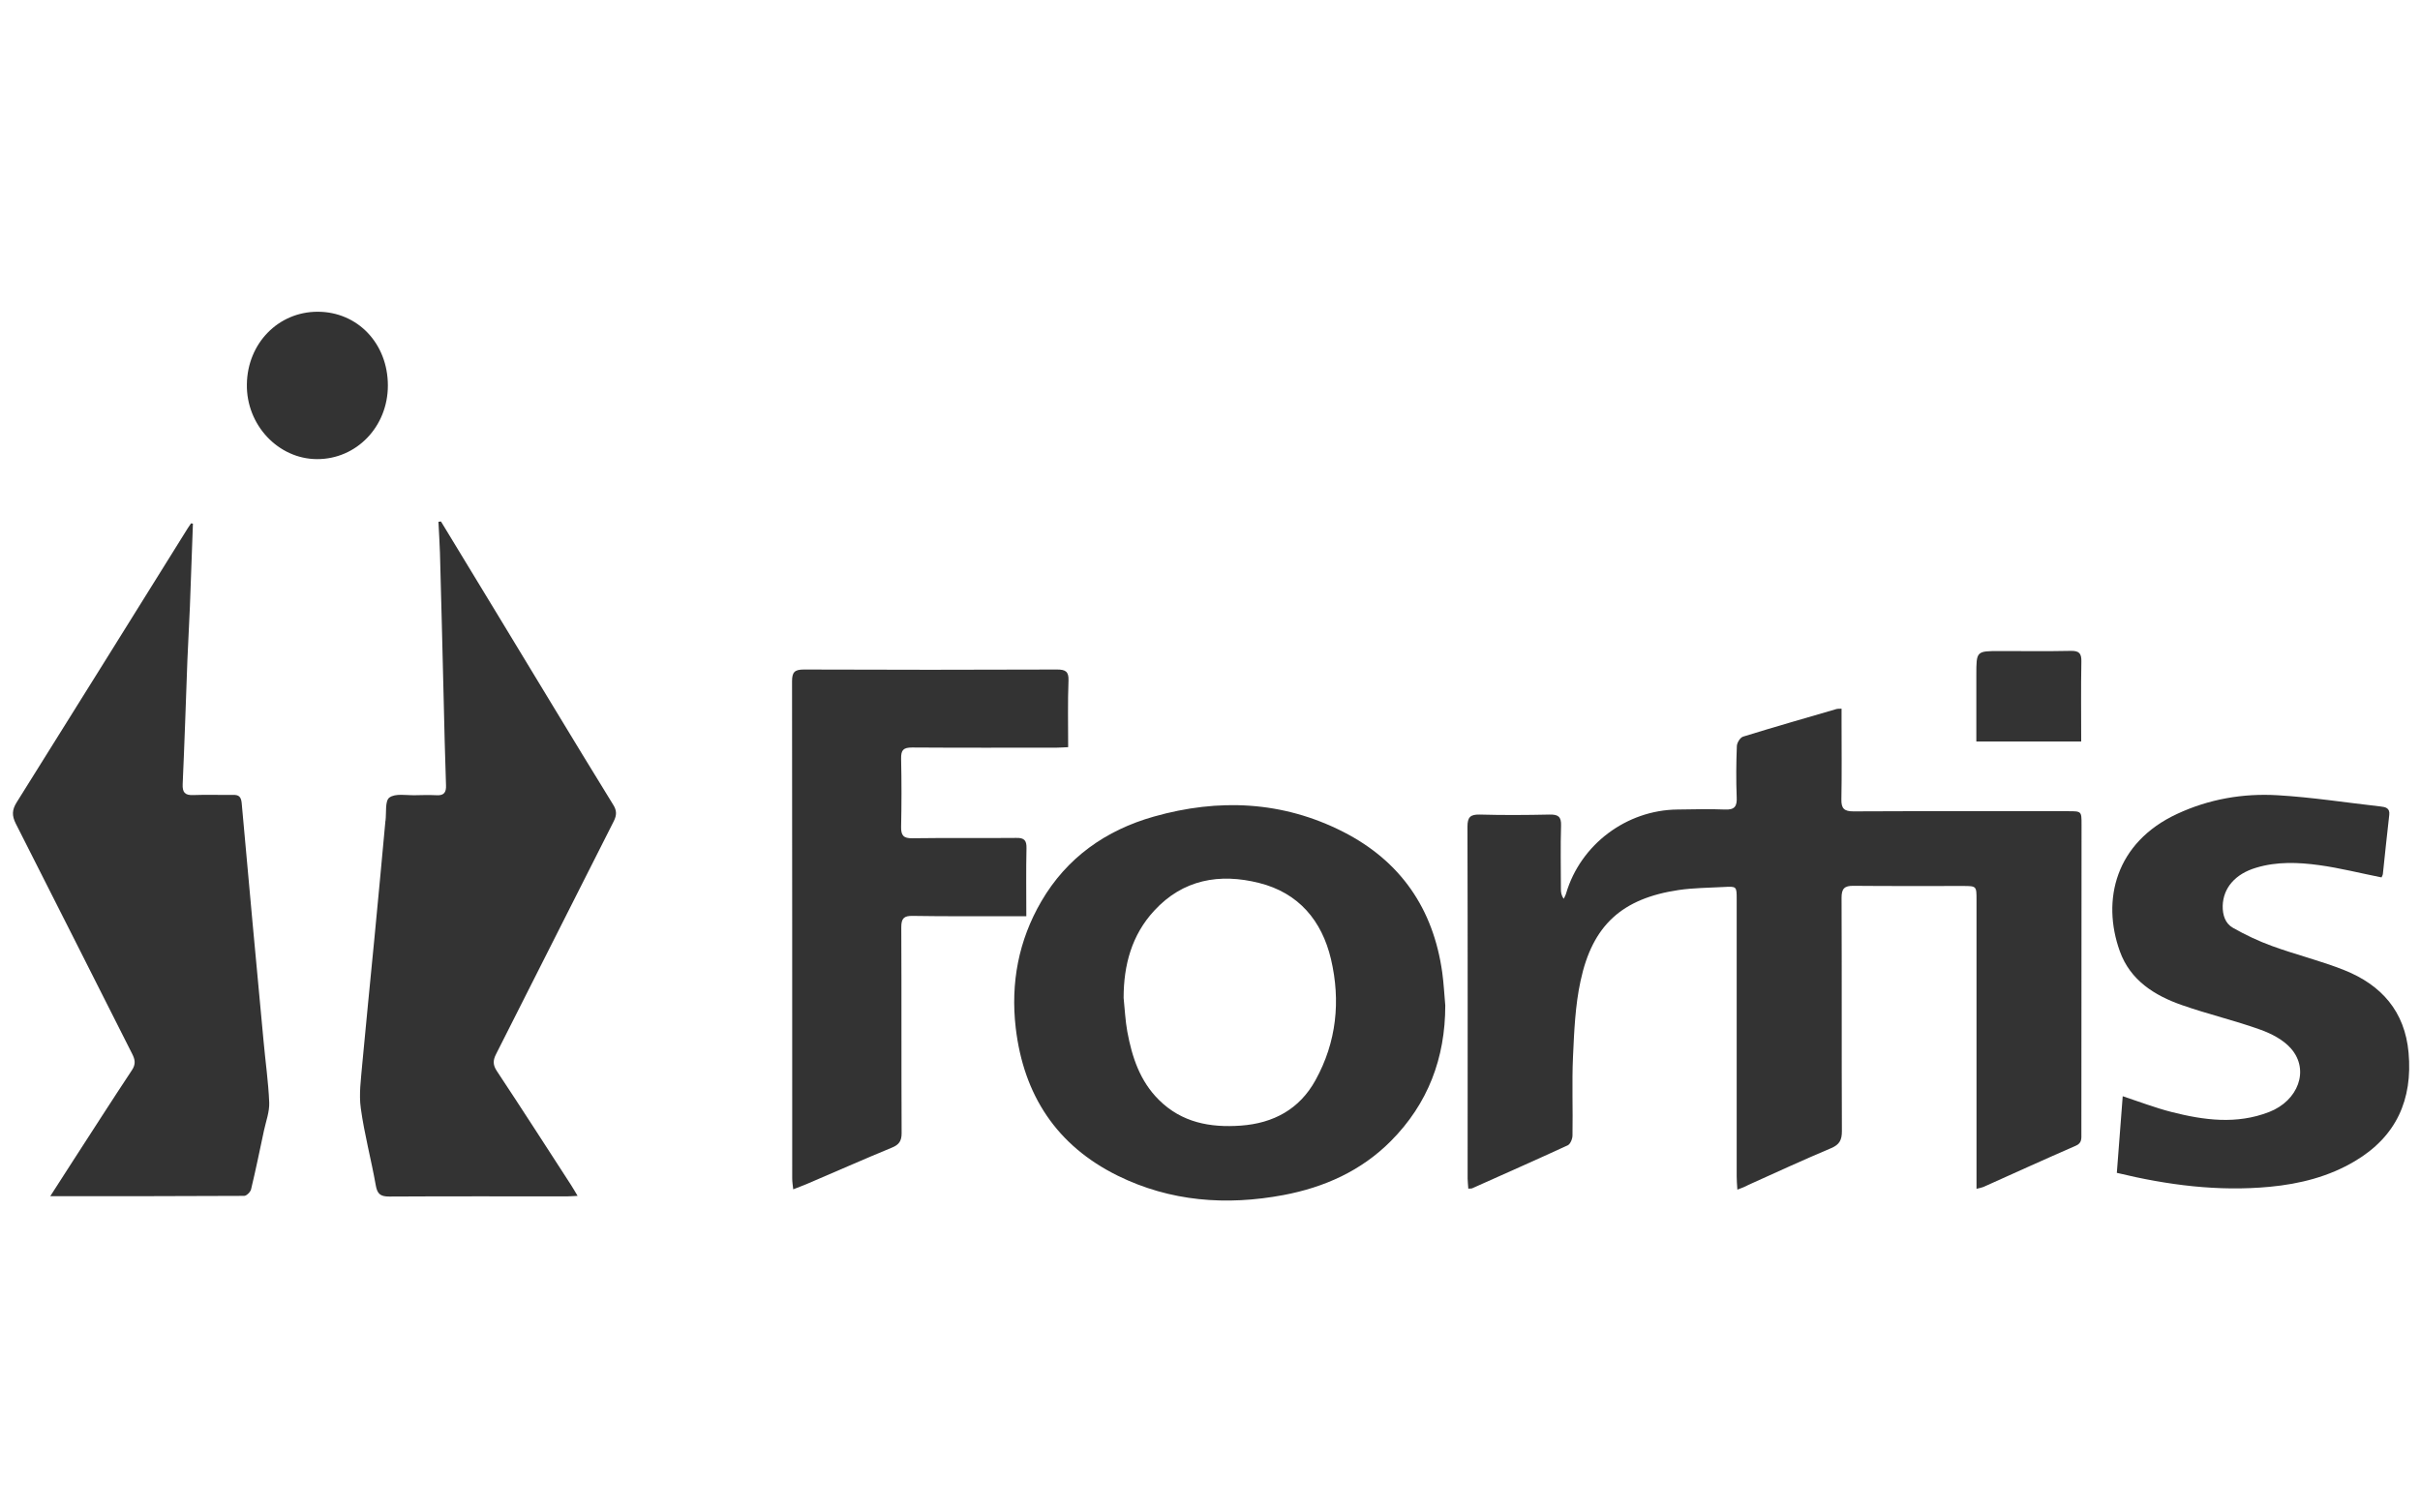 <?xml version="1.0" encoding="utf-8"?>
<!-- Generator: Adobe Illustrator 25.3.1, SVG Export Plug-In . SVG Version: 6.00 Build 0)  -->
<svg version="1.1" id="Layer_1" xmlns="http://www.w3.org/2000/svg" xmlns:xlink="http://www.w3.org/1999/xlink" x="0px" y="0px"
	 viewBox="0 0 1440 900" style="enable-background:new 0 0 1440 900;" xml:space="preserve">
<style type="text/css">
	.st0{fill:#333333;}
</style>
<path class="st0" d="M1033.8,707.9c-0.2-3.2-0.4-5.5-0.4-7.9c0-54.9,0-109.9,0-164.8c0-7.8,0-7.8-7.6-7.4c-9,0.5-18,0.5-26.9,1.8
	c-33.6,5-51.3,20.8-58.4,54.1c-3.2,14.7-3.8,30.1-4.5,45.2c-0.7,15.5,0,31.1-0.3,46.7c0,2-1.2,5.1-2.8,5.9
	c-18.9,8.7-37.9,17.1-56.9,25.6c-0.5,0.2-1.1,0.1-2.3,0.2c-0.1-2.1-0.4-4-0.4-6c0-69.8,0.1-139.5-0.1-209.3c0-5.8,1.7-7.4,7.3-7.3
	c13.9,0.4,27.7,0.3,41.6,0c5-0.1,7,1.2,6.8,6.6c-0.4,12.6-0.1,25.1-0.1,37.7c0,1.9,0.2,3.8,1.7,5.8c0.5-1.1,1.1-2.1,1.4-3.2
	c8.6-29.1,35.9-49.6,66.3-49.9c9.4-0.1,18.8-0.4,28.1,0c5.9,0.3,7.4-1.9,7.1-7.4c-0.4-10.1-0.3-20.3,0.1-30.4c0.1-2,2-5.1,3.8-5.6
	c18.4-5.7,37-11,55.5-16.4c0.7-0.2,1.4-0.1,3-0.2c0,2.8,0,5.4,0,7.9c0,15.4,0.2,30.8-0.1,46.1c-0.1,5.4,1.7,7.1,7.1,7.1
	c42.6-0.2,85.1-0.1,127.7-0.1c8.1,0,8.1,0,8.1,7.9c0,61.3-0.1,122.6-0.1,183.9c0,3,0.4,5.7-3.4,7.3c-18.4,8-36.6,16.3-54.9,24.5
	c-1,0.4-2.1,0.6-4.1,1.1c0-3,0-5.3,0-7.7c0-54.8,0-109.5,0-164.3c0-8.1,0-8.2-8-8.2c-21.7,0-43.5,0.1-65.2-0.1
	c-5.5-0.1-7.1,1.8-7.1,7.1c0.2,46.3,0,92.6,0.2,138.9c0,5.2-1.4,8-6.4,10.1c-16.6,7-32.9,14.5-49.3,21.9
	C1038.3,706.2,1036.5,706.9,1033.8,707.9z"/>
<path class="st0" d="M860,598.3c0,31.3-10.3,58.5-32.4,80.7c-17.6,17.7-39.5,27.5-63.8,32.1c-34.1,6.4-67.4,3.9-98.7-11.5
	c-36.3-17.9-56-47.9-60.7-88c-3.1-26.7,1.7-52,15.2-75.2c15.2-26.1,38.4-42.4,67-50.5c38.5-10.9,76.6-9.3,112.7,9.1
	c34.1,17.4,53.6,45.7,58.9,83.7C859.1,585.2,859.4,591.7,860,598.3z M668.6,593.8c0.7,6.7,1,13.5,2.2,20.1
	c2.8,15.1,7.5,29.4,18.8,40.6c13.6,13.5,30.5,16.6,48.7,15.3c19.5-1.4,35-9.8,44.5-27.1c12.5-22.6,15-47.1,9.2-71.9
	c-5.4-22.9-19.2-39.5-42.8-45.4c-23.5-5.9-45.3-2.1-62.4,16.5C673.4,556.4,668.6,574.3,668.6,593.8z"/>
<path class="st0" d="M262.4,310.3c22.1,36.4,44.2,72.7,66.2,109.1c12.1,19.9,24.1,39.8,36.3,59.5c2.2,3.5,2.1,6.2,0.3,9.8
	c-23.4,46.1-46.6,92.4-70,138.5c-2,3.9-1.9,6.6,0.5,10.2c14.9,22.5,29.5,45.2,44.2,67.9c1.2,1.8,2.2,3.7,3.8,6.3
	c-2.7,0.1-4.5,0.3-6.3,0.3c-35.3,0-70.5-0.1-105.8,0.1c-5.2,0-7.1-1.5-8-6.7c-2.7-15.3-6.8-30.4-8.9-45.8
	c-1.2-8.4,0.1-17.2,0.8-25.7c2.3-25.2,4.9-50.3,7.3-75.5c2.2-23.1,4.4-46.2,6.5-69.3c0-0.2,0-0.4,0.1-0.6c0.6-4.8-0.4-11.8,2.3-13.8
	c3.5-2.6,9.9-1.3,15.1-1.4c4.3-0.1,8.6-0.2,12.9,0c4.5,0.3,5.9-1.7,5.7-6c-0.6-17.2-1-34.5-1.4-51.7c-0.7-28.9-1.4-57.7-2.2-86.6
	c-0.2-6.1-0.6-12.2-0.9-18.4C261.7,310.4,262.1,310.3,262.4,310.3z"/>
<path class="st0" d="M114.8,311.6c-0.6,16.5-1.2,32.9-1.8,49.4c-0.4,10.7-1.1,21.3-1.5,32c-0.9,24.5-1.7,49.1-2.8,73.6
	c-0.2,4.9,1.3,6.7,6.3,6.5c7.9-0.3,15.7,0,23.6-0.1c3.4-0.1,4.8,1,5.2,4.7c4.2,47.2,8.6,94.4,13,141.5c1.1,12.3,2.9,24.6,3.4,36.9
	c0.2,5.4-1.9,11-3.1,16.5c-2.5,11.7-4.9,23.5-7.7,35.1c-0.4,1.6-2.7,3.9-4.1,3.9c-38,0.2-76.1,0.2-115.4,0.2
	c4.9-7.6,9.3-14.5,13.7-21.3c11.6-17.9,23.1-35.9,34.9-53.7c2.4-3.6,1.9-6.3,0.1-9.8c-23.1-45.6-46-91.3-69.2-136.9
	c-2.4-4.8-2.3-8.2,0.6-12.8c34-54.3,67.9-108.7,101.8-163.1c0.6-0.9,1.2-1.8,1.9-2.8C114,311.5,114.4,311.5,114.8,311.6z"/>
<path class="st0" d="M635.6,444.6c-2.7,0.1-4.8,0.3-7,0.3c-28.6,0-57.2,0.1-85.8-0.1c-5.3,0-6.7,1.5-6.6,6.7c0.3,13.5,0.3,27,0,40.5
	c-0.1,5.1,1.4,6.9,6.7,6.8c20.6-0.3,41.2,0,61.9-0.2c4.7-0.1,6.1,1.5,6,6.1c-0.3,13.3-0.1,26.5-0.1,40.5c-4.5,0-8.3,0-12.2,0
	c-18.5,0-37,0.1-55.5-0.2c-5.1-0.1-6.7,1.5-6.7,6.7c0.2,40.9,0,81.7,0.2,122.6c0,4.7-1.6,6.9-5.8,8.6c-16.8,6.9-33.4,14.3-50.1,21.4
	c-2.5,1.1-5.1,2-8.6,3.4c-0.3-2.6-0.6-4.5-0.6-6.5c0-98.6,0-197.2-0.1-295.8c0-5.4,1.5-7,7-7c50.2,0.2,100.5,0.2,150.7,0
	c4.9,0,7,1.1,6.8,6.5C635.3,418,635.6,431.1,635.6,444.6z"/>
<path class="st0" d="M1417.1,522.1c-12.6-2.5-24.7-5.6-37.1-7.3c-12.4-1.7-25.1-2.2-37.4,1.5c-12.6,3.7-19.7,12.1-20,22.7
	c-0.1,5.5,1.5,10.5,6.1,13.1c7.4,4.2,15.2,7.9,23.2,10.8c14.2,5.2,29.1,8.8,43.1,14.4c22,8.8,36,24.5,38.2,49.1
	c2.5,27.9-7.3,49.9-31.9,64.5c-15.6,9.3-32.8,13.6-50.7,15.3c-30.7,2.9-60.8-1-91-8.3c1.2-15.3,2.3-30.3,3.5-45.6
	c10,3.3,19.3,6.9,29.1,9.4c19.3,4.9,38.7,7.5,58,0c17.3-6.7,24.2-24.9,13.1-37.7c-4.5-5.2-11.6-8.9-18.3-11.3
	c-15.3-5.5-31.2-9.2-46.6-14.6c-16.4-5.7-30.8-14.8-37-32c-11-30.5-2.6-64.8,34.1-81.8c18.9-8.8,39.1-12.3,59.7-11.1
	c20.5,1.2,40.9,4.4,61.4,6.7c2.8,0.3,5.6,0.9,5.1,5c-1.4,11.7-2.5,23.4-3.8,35.2C1417.8,520.8,1417.3,521.7,1417.1,522.1z"/>
<path class="st0" d="M230.8,229.4c0,24.5-18.7,43.9-42.2,43.8c-23.1-0.1-42.1-20.4-41.7-44.5c0.3-24.4,18.7-43.2,42.1-43.2
	C212.8,185.5,230.8,204.4,230.8,229.4z"/>
<path class="st0" d="M1176,441.2c0-13.5,0-26.6,0-39.6c0-14.2,0-14.2,14-14.2c14.1,0,28.1,0.2,42.2-0.1c5.1-0.1,6.4,1.6,6.3,6.4
	c-0.3,15.7-0.1,31.4-0.1,47.5C1217.4,441.2,1197,441.2,1176,441.2z"/>
</svg>

